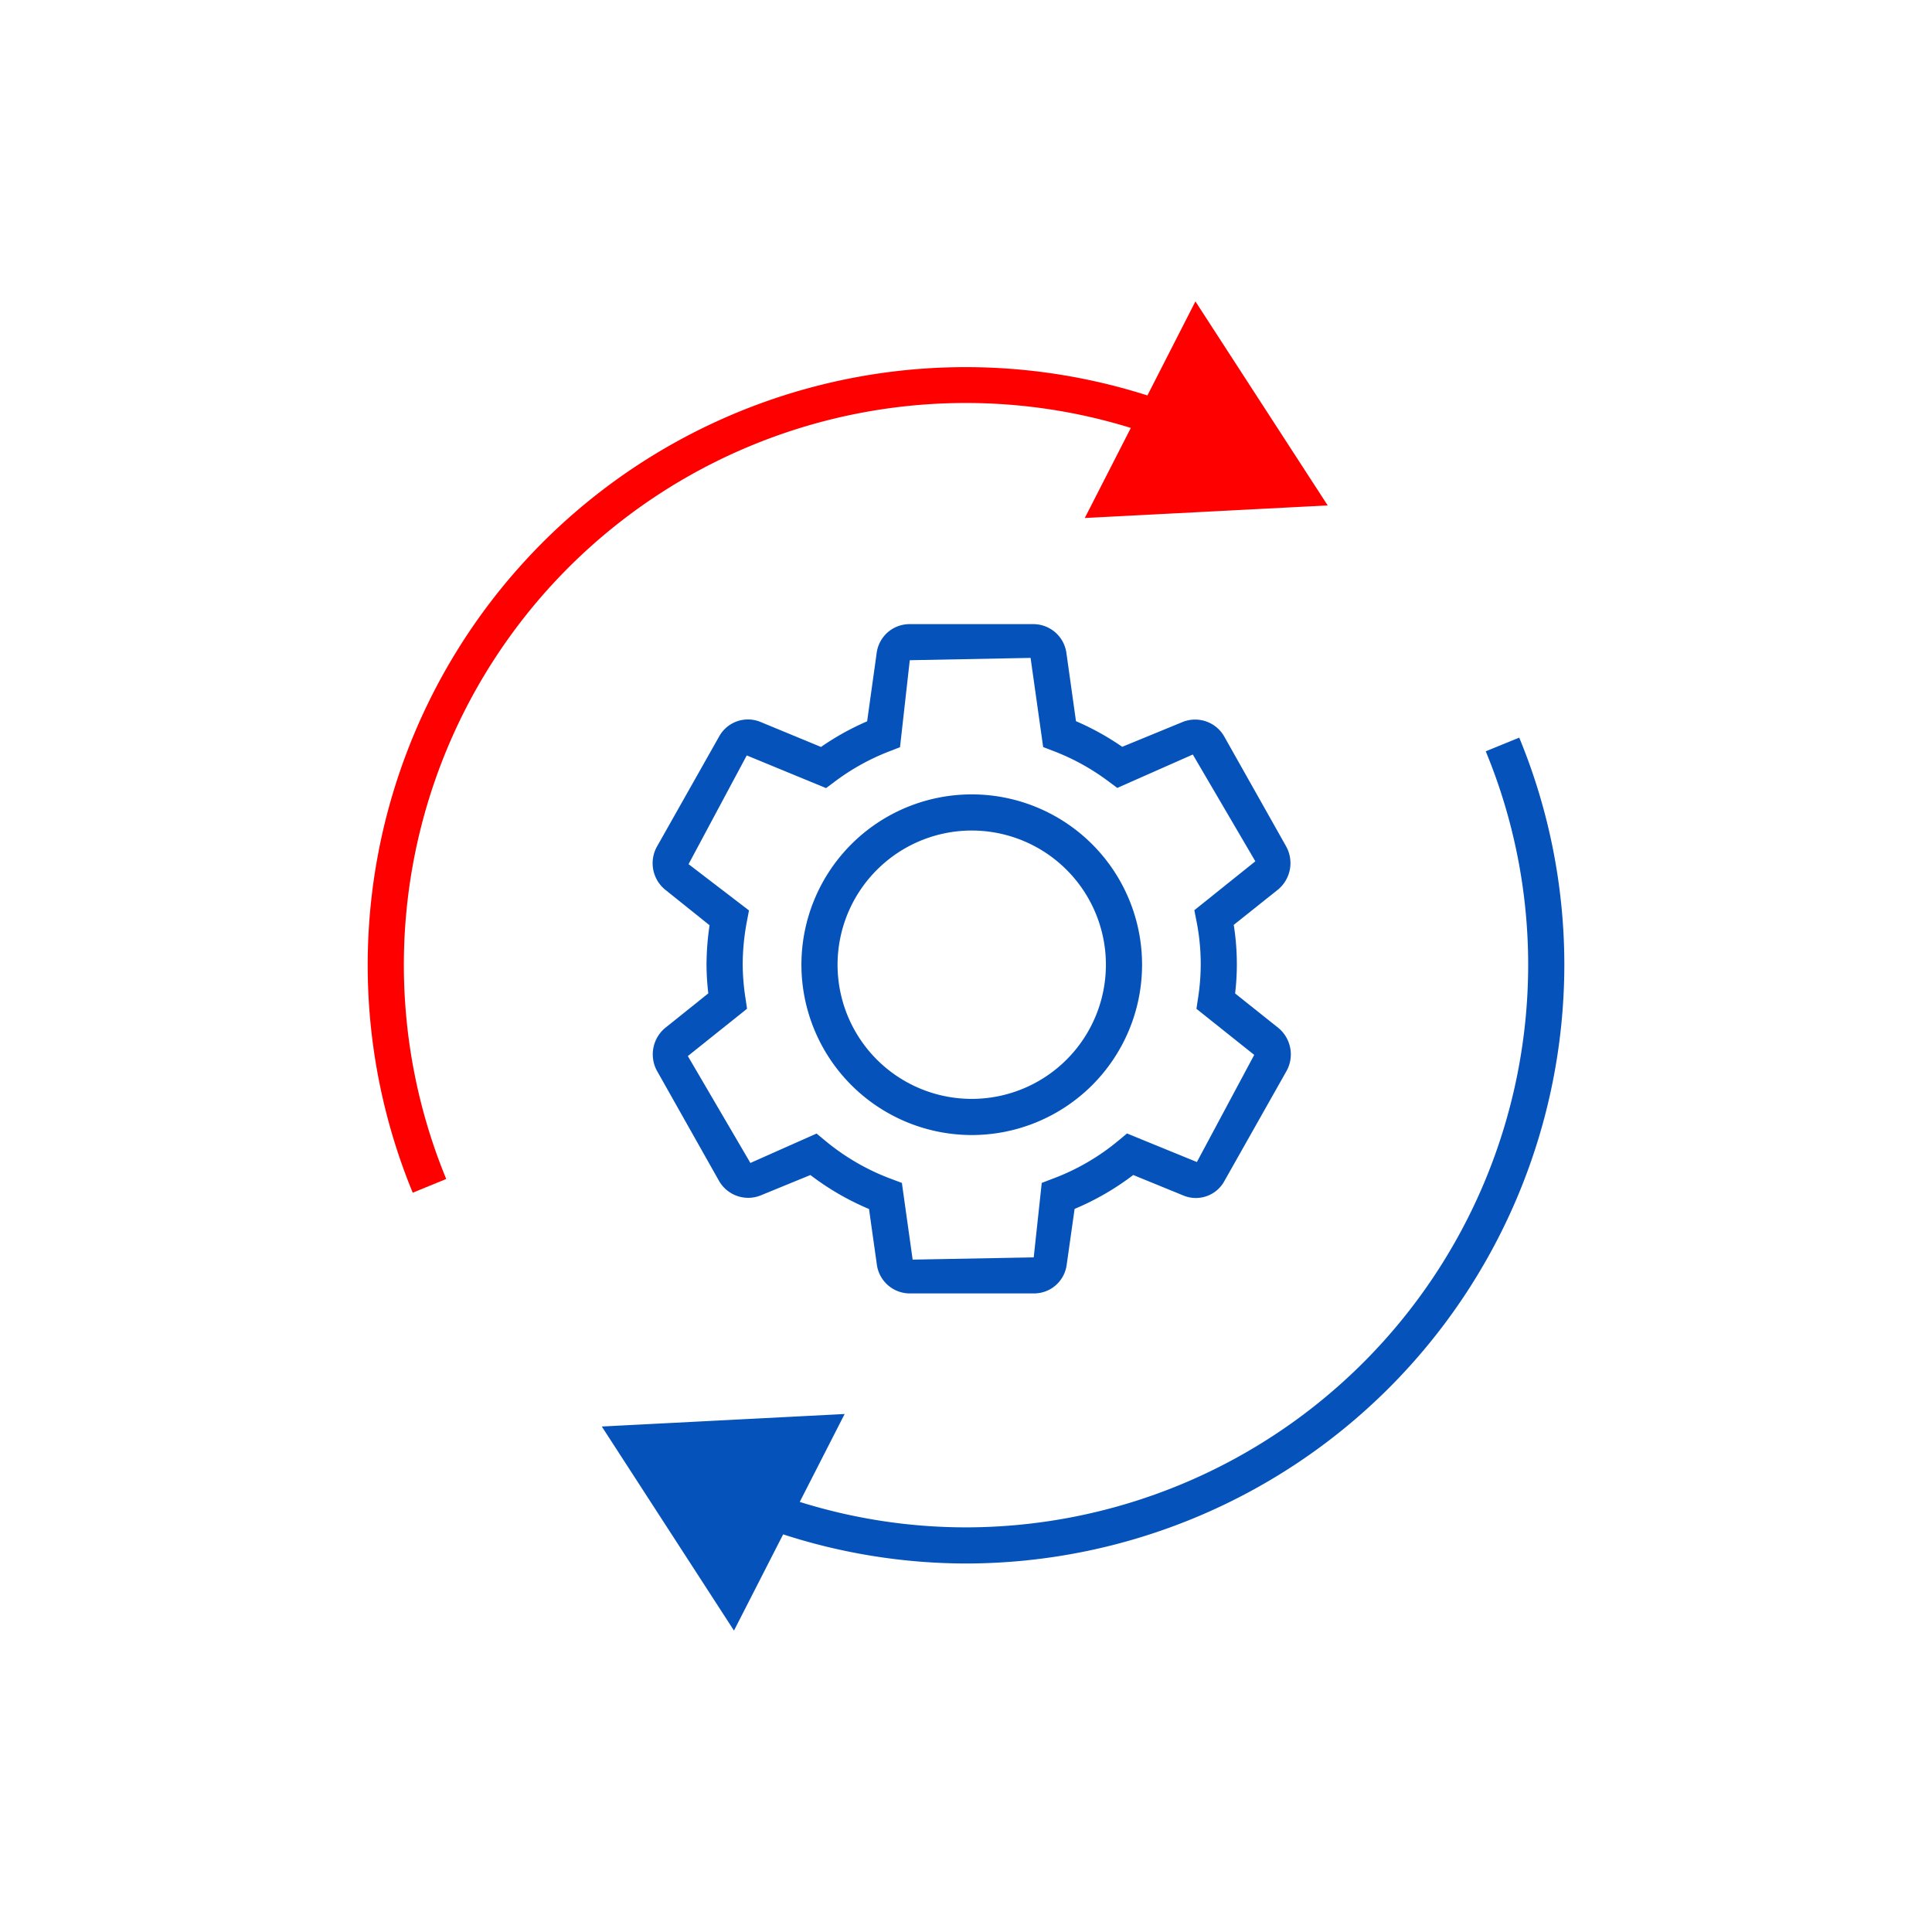 <?xml version="1.0" encoding="UTF-8"?> <svg xmlns="http://www.w3.org/2000/svg" xmlns:xlink="http://www.w3.org/1999/xlink" width="150" height="150" viewBox="0 0 150 150"><defs><clipPath id="a"><rect width="92.909" height="103.198" fill="#0553ba"></rect></clipPath><clipPath id="c"><rect width="150" height="150"></rect></clipPath></defs><g id="b" clip-path="url(#c)"><g transform="translate(11 11)"><circle cx="64" cy="64" r="64" fill="none"></circle><g transform="translate(17.545 12.401)" clip-path="url(#a)"><path d="M19.224,33.267A13.224,13.224,0,1,0,6,20.043,13.235,13.235,0,0,0,19.224,33.267m0-23.641A10.417,10.417,0,1,1,8.806,20.043,10.427,10.427,0,0,1,19.224,9.625" transform="translate(27.677 31.456)" fill="#0553ba"></path><path d="M4.29,39.168l4.793,8.5a2.607,2.607,0,0,0,3.233,1.156l3.873-1.588a20.753,20.753,0,0,0,4.552,2.638l.606,4.3A2.586,2.586,0,0,0,23.9,56.428h9.643a2.557,2.557,0,0,0,2.548-2.24l.612-4.322a20.661,20.661,0,0,0,4.552-2.632l3.884,1.588a2.523,2.523,0,0,0,3.211-1.151l4.8-8.5a2.664,2.664,0,0,0-.6-3.334l-3.385-2.7a19.369,19.369,0,0,0,.135-2.223,19.761,19.761,0,0,0-.241-3.1l3.463-2.762a2.673,2.673,0,0,0,.6-3.34l-4.788-8.5A2.6,2.6,0,0,0,45.1,12.058l-4.7,1.931A20.644,20.644,0,0,0,36.81,12l-.741-5.282A2.594,2.594,0,0,0,33.51,4.464H23.9A2.573,2.573,0,0,0,21.336,6.7l-.741,5.31A20.479,20.479,0,0,0,17.014,14l-4.7-1.942a2.554,2.554,0,0,0-3.222,1.151l-4.8,8.5a2.652,2.652,0,0,0,.623,3.373l3.446,2.762a21.245,21.245,0,0,0-.236,3.07,19.349,19.349,0,0,0,.14,2.217L4.884,35.84a2.675,2.675,0,0,0-.595,3.328m6.982-4.844-.118-.8a17.555,17.555,0,0,1-.219-2.616,18.2,18.2,0,0,1,.331-3.39l.157-.825L6.731,23.1l4.518-8.442,6.157,2.537.64-.477a17.581,17.581,0,0,1,4.333-2.4l.769-.3.758-6.752,9.379-.18.977,6.926.769.292a17.587,17.587,0,0,1,4.344,2.4l.64.477,5.865-2.593,4.855,8.29L46,26.674l.163.836a16.987,16.987,0,0,1,.118,6.023l-.118.8,4.485,3.575-4.451,8.318-5.428-2.217-.645.539a17.536,17.536,0,0,1-5.192,3l-.78.3-.623,5.781-9.4.174-.836-5.955-.78-.292a17.654,17.654,0,0,1-5.2-3.008l-.645-.533-5.136,2.284L6.675,38Z" transform="translate(18.184 20.592)" fill="#0553ba"></path><path d="M46.452,7.886a43.3,43.3,0,0,1,12.8,1.936l-3.575,6.994,18.859-.977L64.267,0,60.54,7.3A46.422,46.422,0,0,0,3.5,69.2l2.6-1.066A43.629,43.629,0,0,1,46.452,7.886" transform="translate(0 0.001)" fill="red"></path><path d="M74.466,6.034l-2.6,1.061a43.345,43.345,0,0,1,3.295,16.6A43.694,43.694,0,0,1,31.516,67.349a43.253,43.253,0,0,1-12.91-1.976l3.486-6.825-18.854.971L13.5,75.364l3.817-7.471a46.189,46.189,0,0,0,14.195,2.262A46.509,46.509,0,0,0,77.968,23.7a46.178,46.178,0,0,0-3.5-17.664" transform="translate(14.941 27.834)" fill="#0553ba"></path></g></g></g></svg> 